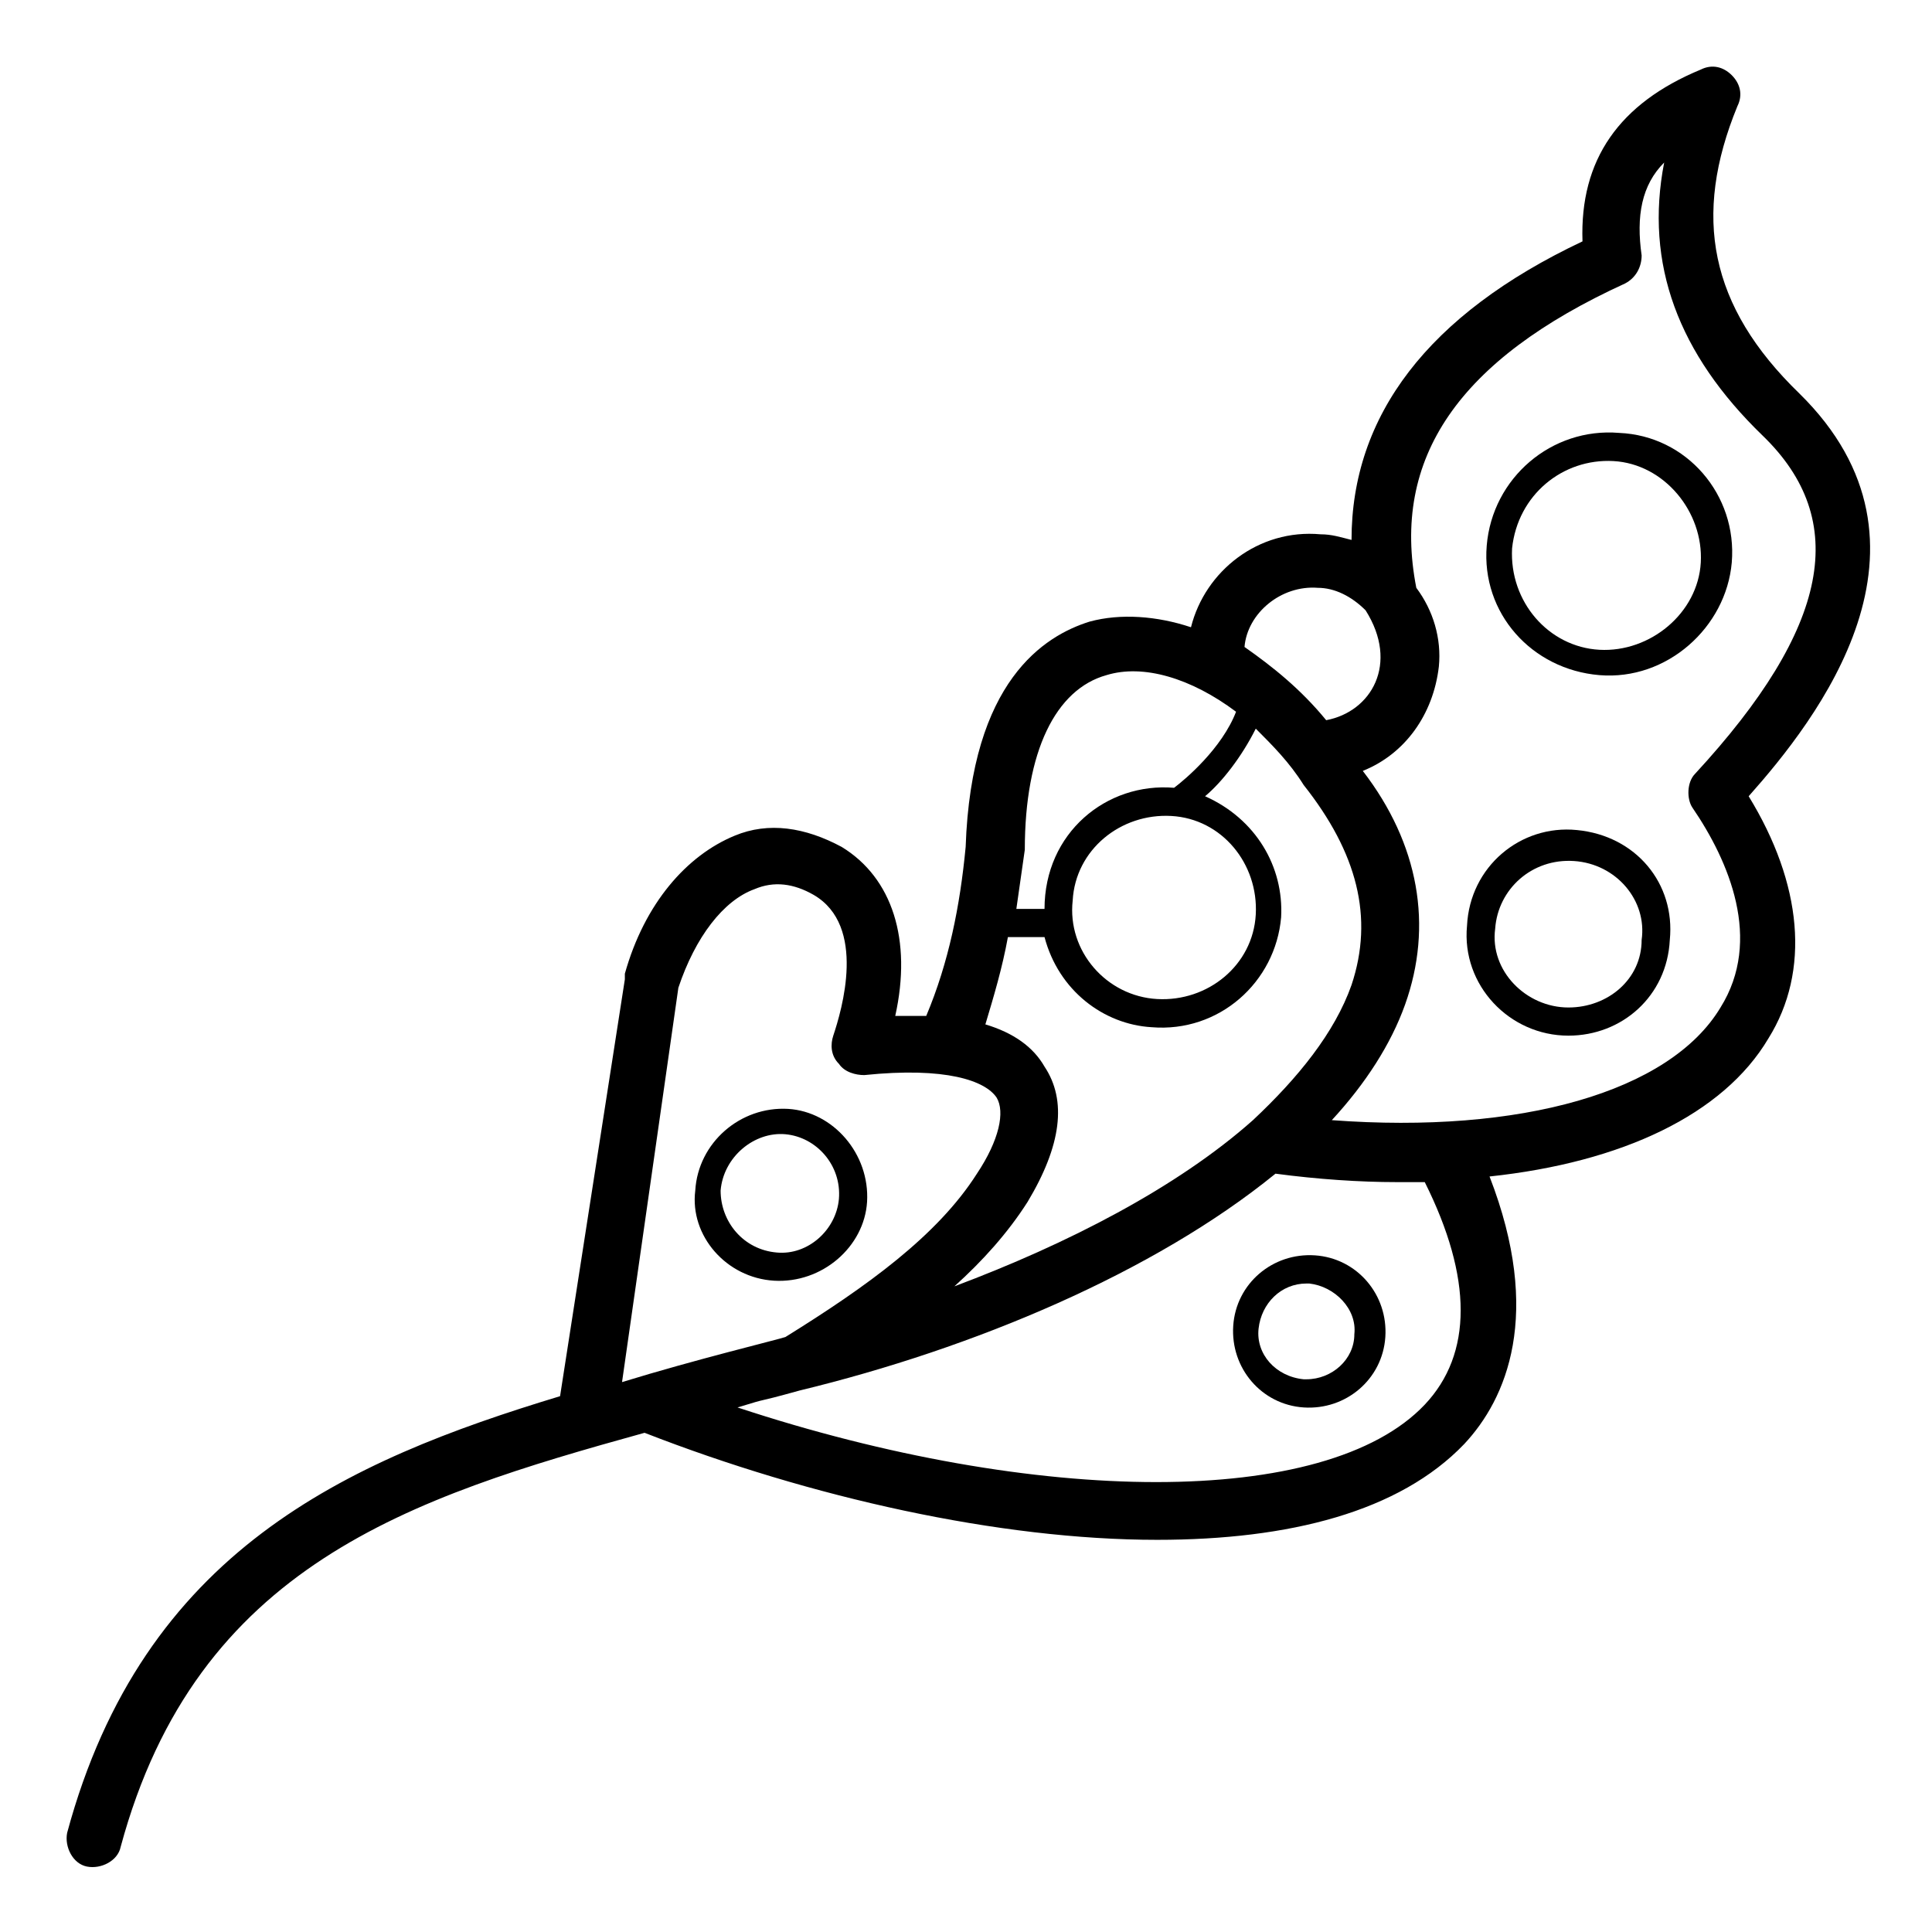 <svg version="1.1" xmlns="http://www.w3.org/2000/svg" xmlns:xlink="http://www.w3.org/1999/xlink" tabindex="0" id="logo" viewBox="0 0 87 87"> <g transform="translate(3,3) scale(0.812,0.812)" style="color: rgb(0, 0, 0);"><g><g transform="translate(-2.313, -2.336) scale(1.562)"><g><path d="M63,13.1c-3.2-3.1-3.8-6.3-2.2-10.2c0.2-0.4,0.1-0.8-0.2-1.1c-0.3-0.3-0.7-0.4-1.1-0.2c-2.9,1.2-4.3,3.2-4.2,6.1   c-5.5,2.6-8.2,6.2-8.2,10.6c-0.4-0.1-0.7-0.2-1.1-0.2c-2.2-0.2-4.1,1.3-4.6,3.3c-1.2-0.4-2.5-0.5-3.6-0.2c-1.6,0.5-4.2,2.1-4.4,8   c-0.2,2.1-0.6,4.1-1.4,6c-0.3,0-0.7,0-1.1,0c0.6-2.7-0.1-4.9-1.9-6c-1.3-0.7-2.6-0.9-3.8-0.4c-1.7,0.7-3.2,2.4-3.9,4.9   c0,0.1,0,0.1,0,0.2L19,48.7C11.4,51,4.2,54.2,1.5,64.2c-0.1,0.5,0.2,1.1,0.7,1.2c0.5,0.1,1.1-0.2,1.2-0.7C6.1,54.7,13.7,52.3,22,50   c5.9,2.3,12.6,3.8,18.2,3.8c4.7,0,8.6-1,10.9-3.4c1.5-1.6,2.8-4.6,0.9-9.5c4.7-0.5,8.3-2.2,9.9-4.9c1.5-2.4,1.2-5.5-0.7-8.6   C63.6,24.7,68.5,18.5,63,13.1z M45.9,20c0.6,0,1.2,0.3,1.7,0.8c0,0,0,0,0,0c1.2,1.9,0.2,3.6-1.4,3.9c-0.9-1.1-1.9-1.9-2.9-2.6   C43.4,20.9,44.6,19.9,45.9,20z M38.4,23.1c1.3-0.4,3,0.1,4.6,1.3c-0.5,1.3-1.8,2.4-2.2,2.7c0,0,0,0,0,0c-2.4-0.2-4.6,1.6-4.6,4.3   c-0.3,0-0.6,0-1,0c0.1-0.7,0.2-1.4,0.3-2.1C35.5,25.8,36.6,23.6,38.4,23.1z M37.2,31.1c0.1-1.8,1.7-3.1,3.5-3   c1.8,0.1,3.1,1.7,3,3.5c-0.1,1.8-1.7,3.1-3.5,3C38.4,34.5,37,32.9,37.2,31.1z M34.9,32.4c0.5,0,1,0,1.3,0c0.5,1.9,2.1,3.1,3.8,3.2   c2.4,0.2,4.4-1.6,4.6-3.9c0.1-1.8-0.9-3.5-2.7-4.3c0.6-0.5,1.3-1.4,1.8-2.4c0.6,0.6,1.2,1.2,1.7,2c1.9,2.4,2.5,4.7,1.7,7.1   c-0.6,1.7-1.9,3.3-3.5,4.8c0,0,0,0,0,0c-2.7,2.4-6.6,4.4-10.6,5.9c1-0.9,1.9-1.9,2.6-3c1.2-2,1.4-3.6,0.6-4.8   c-0.4-0.7-1.1-1.2-2.1-1.5C34.4,34.5,34.7,33.5,34.9,32.4z M23.2,34.2c0.6-1.8,1.6-3.1,2.7-3.5c0.7-0.3,1.4-0.2,2.1,0.2   c1.9,1.1,1,4.1,0.7,5c-0.1,0.3-0.1,0.7,0.2,1c0.2,0.3,0.6,0.4,0.9,0.4c2.9-0.3,4.3,0.2,4.7,0.8c0.3,0.5,0.1,1.5-0.7,2.7   c-1.4,2.2-3.9,4-6.8,5.8c-0.3,0.1-3.2,0.8-5.8,1.6L23.2,34.2z M49.7,49c-3.5,3.7-13.8,3.6-24.4,0.1c1.3-0.4,0.4-0.1,2.2-0.6   c0,0,0,0,0,0c6.2-1.5,12.6-4.2,16.9-7.7c1.5,0.2,3,0.3,4.3,0.3c0.4,0,0.7,0,1,0C51.4,44.5,51.4,47.2,49.7,49z M60.2,34.9   c-1.8,3-7.1,4.5-13.8,4c1.2-1.3,2.1-2.7,2.6-4.1c1-2.8,0.5-5.7-1.5-8.3c1.5-0.6,2.5-2,2.7-3.7c0.1-1-0.2-2-0.8-2.8   c-0.9-4.6,1.5-8.1,7.4-10.8c0.4-0.2,0.6-0.6,0.6-1c-0.2-1.4,0-2.5,0.8-3.3c-0.7,3.6,0.5,6.8,3.5,9.7c3.1,3,2.4,6.8-2.4,12   c-0.3,0.3-0.3,0.9-0.1,1.2C60.5,29.7,61.7,32.5,60.2,34.9z" fill="#000000"/><path d="M55.9,23.1c2.4,0.2,4.5-1.7,4.7-4c0.2-2.4-1.6-4.5-4-4.6c-2.4-0.2-4.5,1.6-4.7,4C51.7,20.9,53.5,22.9,55.9,23.1z    M56.4,15.5c1.8,0.1,3.2,1.8,3.1,3.6c-0.1,1.8-1.8,3.2-3.6,3.1c-1.8-0.1-3.2-1.7-3.1-3.6C53,16.7,54.6,15.4,56.4,15.5z" fill="#000000"/><path d="M55.1,28.6c-2-0.2-3.8,1.3-3.9,3.4c-0.2,2.1,1.5,3.9,3.6,3.9c1.9,0,3.5-1.4,3.6-3.4C58.6,30.5,57.2,28.8,55.1,28.6z    M54.8,34.9c-1.5,0-2.8-1.3-2.6-2.8c0.1-1.4,1.3-2.5,2.8-2.4c1.5,0.1,2.6,1.4,2.4,2.8C57.4,33.9,56.2,34.9,54.8,34.9z" fill="#000000"/><path d="M45.8,43.7c-1.5-0.1-2.8,1-2.9,2.5c-0.1,1.5,1,2.8,2.5,2.9c1.5,0.1,2.8-1,2.9-2.5C48.4,45.1,47.3,43.8,45.8,43.7z    M45.5,48.1l-0.1,0c-1-0.1-1.7-0.9-1.6-1.8c0.1-0.9,0.8-1.6,1.7-1.6l0.1,0c0.9,0.1,1.7,0.9,1.6,1.8C47.2,47.4,46.4,48.1,45.5,48.1z   " fill="#000000"/><path d="M26.6,44.6c1.7,0.1,3.2-1.2,3.3-2.8c0.1-1.7-1.2-3.2-2.8-3.3c-1.7-0.1-3.2,1.2-3.3,2.9C23.6,43,24.9,44.5,26.6,44.6z    M27,39.4c1.1,0.1,2,1.1,1.9,2.3c-0.1,1.1-1.1,2-2.2,1.9c-1.2-0.1-2-1.1-2-2.2C24.8,40.2,25.9,39.3,27,39.4z" fill="#000000"/></g></g></g> </g>   </svg>